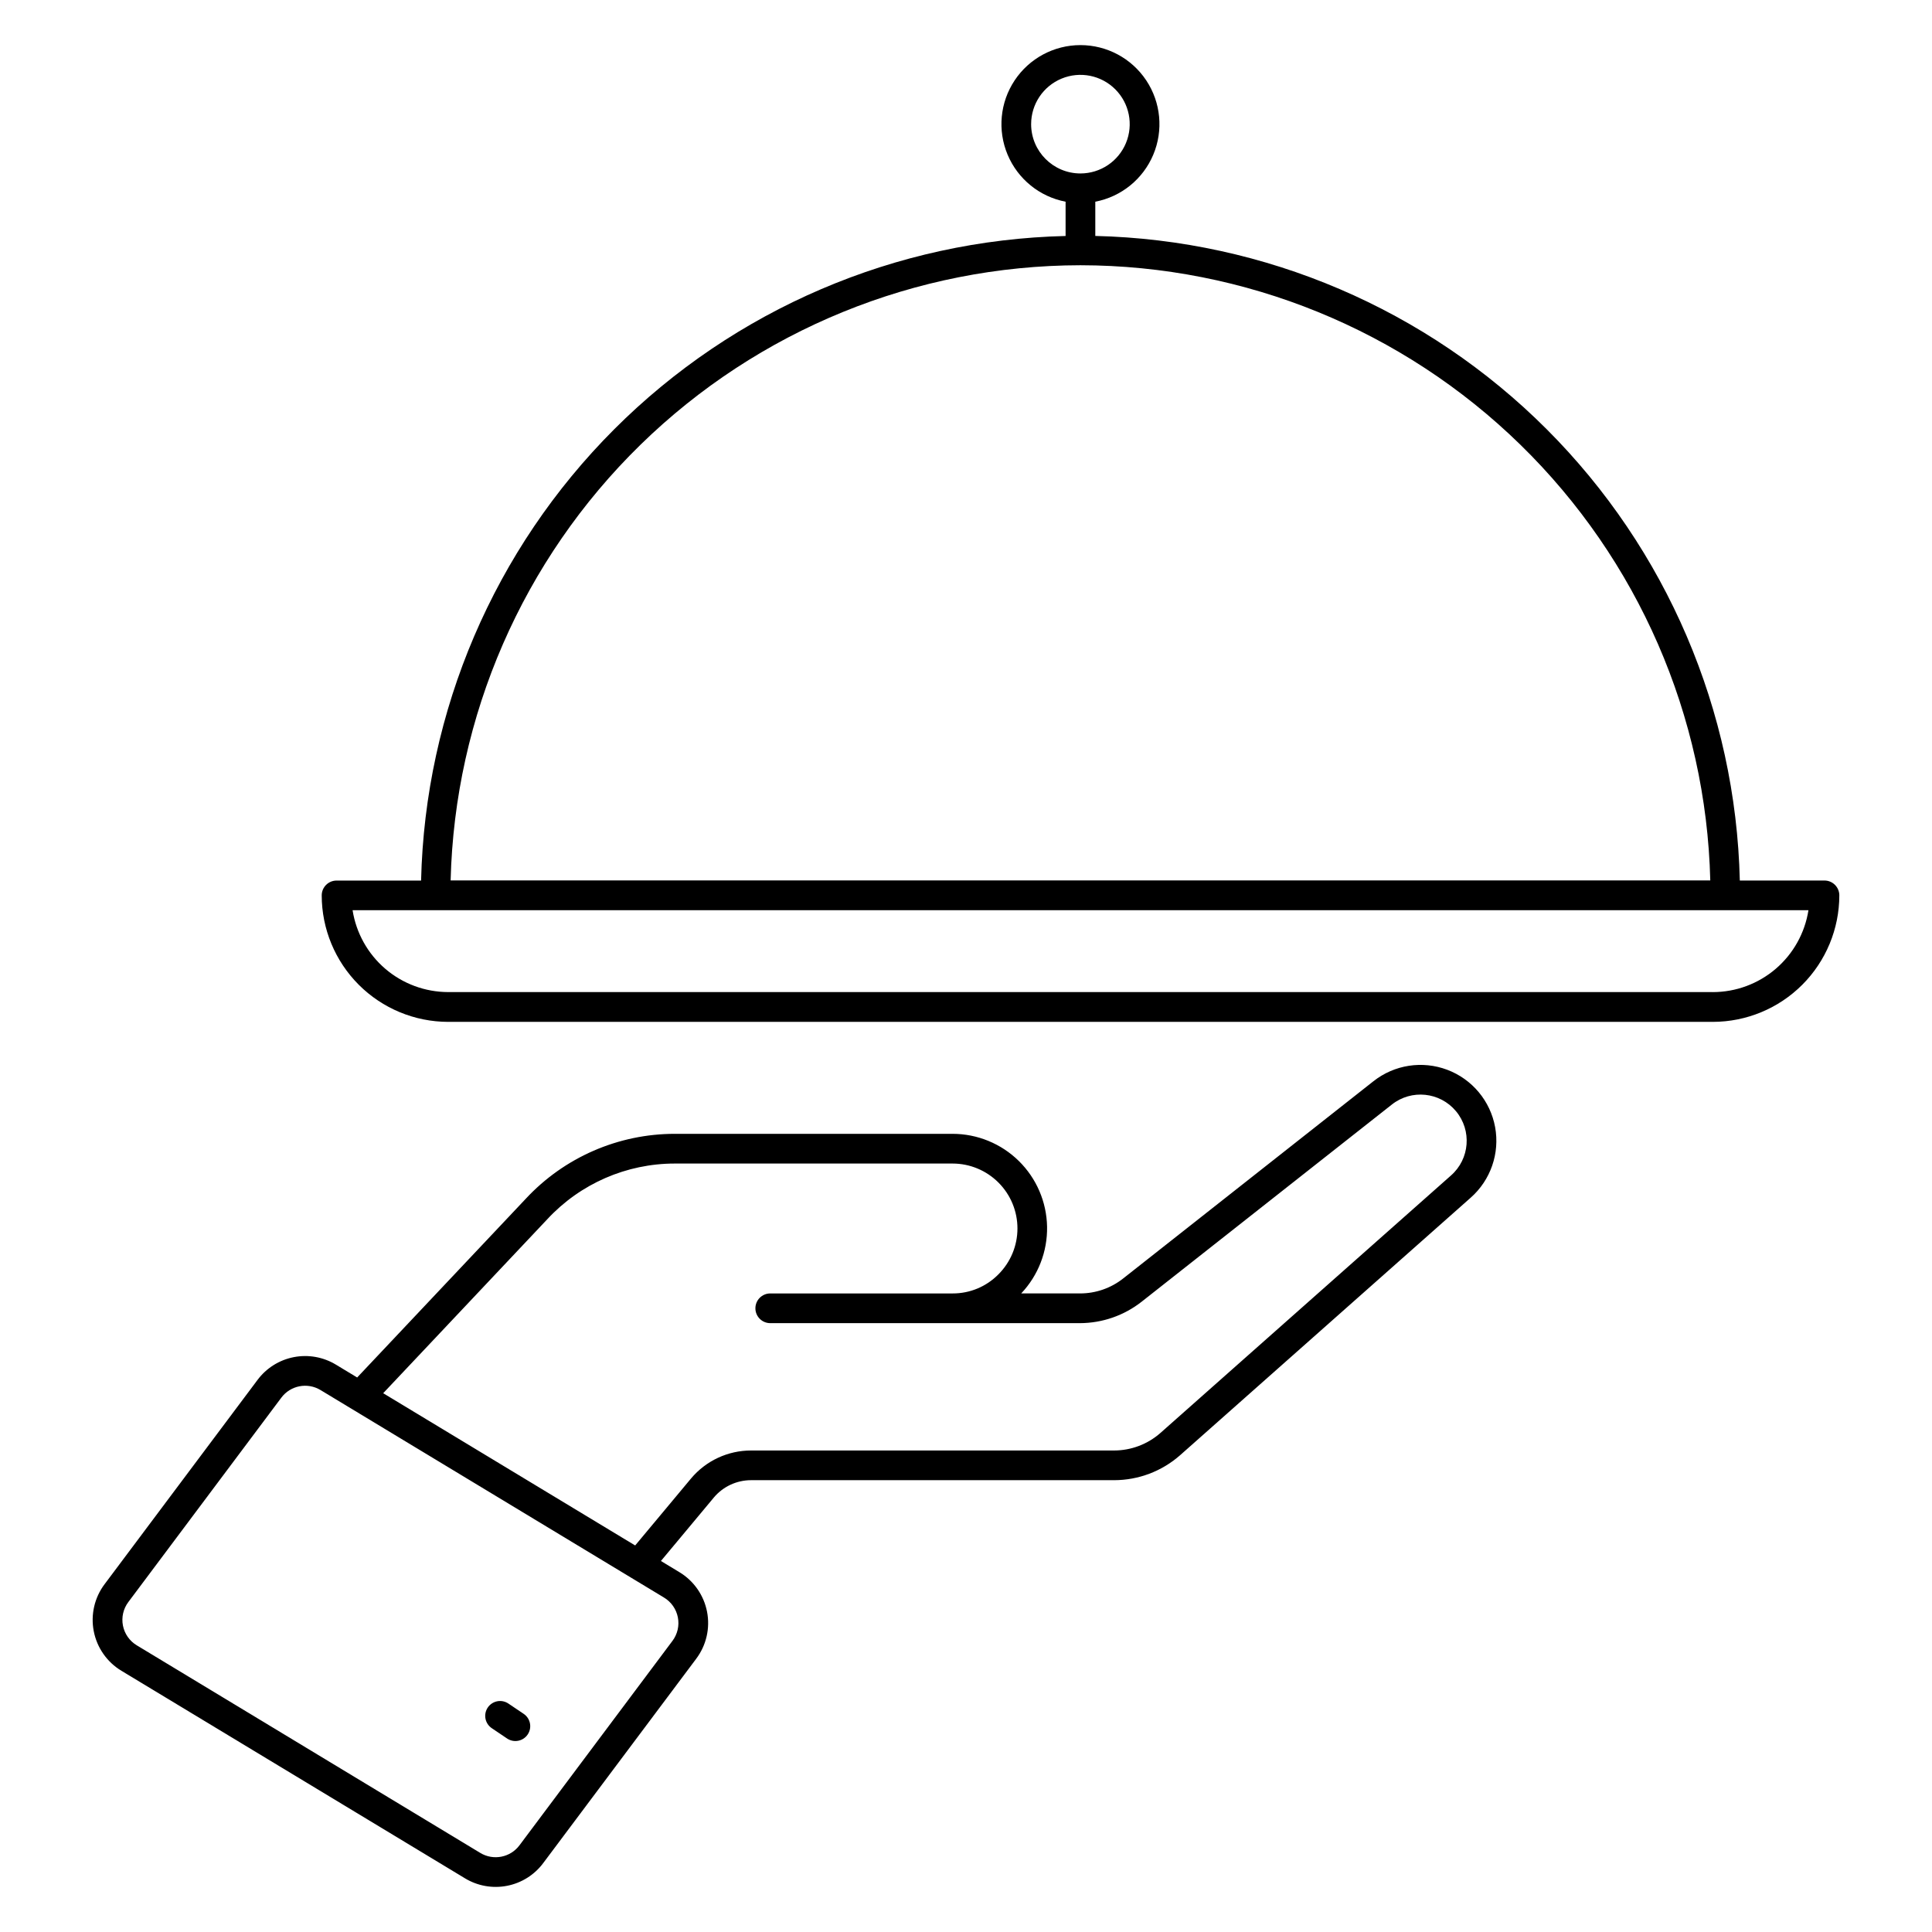<?xml version="1.0" encoding="UTF-8"?>
<!-- Uploaded to: SVG Repo, www.svgrepo.com, Generator: SVG Repo Mixer Tools -->
<svg fill="#000000" width="800px" height="800px" version="1.1" viewBox="144 144 512 512" xmlns="http://www.w3.org/2000/svg">
 <g>
  <path d="m631.44 381.28c0-1.043-0.418-2.043-1.156-2.781-0.734-0.738-1.738-1.152-2.781-1.152h-22.434c-1.059-44.969-19.391-87.805-51.195-119.61-31.805-31.809-74.637-50.148-119.61-51.211v-9.074c6.887-1.32 12.652-5.996 15.367-12.461 2.715-6.461 2.012-13.855-1.867-19.691-3.883-5.84-10.426-9.348-17.438-9.348-7.008 0-13.555 3.508-17.434 9.348-3.883 5.836-4.582 13.23-1.867 19.691 2.711 6.465 8.48 11.141 15.367 12.461v9.09-0.004c-44.969 1.062-87.805 19.402-119.61 51.211-31.805 31.809-50.137 74.645-51.191 119.61h-22.395c-2.176 0-3.938 1.762-3.938 3.934 0.012 8.887 3.543 17.402 9.824 23.684 6.281 6.285 14.801 9.816 23.684 9.828h335.16c8.887-0.008 17.406-3.547 23.688-9.828 6.281-6.285 9.816-14.809 9.824-23.695zm-214.18-204.38c0-5.285 3.188-10.047 8.066-12.066 4.883-2.023 10.5-0.902 14.234 2.832 3.738 3.738 4.856 9.355 2.832 14.238-2.023 4.879-6.785 8.062-12.07 8.062-7.211-0.008-13.055-5.856-13.062-13.066zm13.062 37.391c43.586 0.051 85.426 17.121 116.61 47.578 31.184 30.453 49.234 71.879 50.309 115.45h-333.82c1.082-43.57 19.133-84.992 50.309-115.45 31.18-30.453 73.016-47.523 116.6-47.578zm167.59 192.62h-335.15c-6.113-0.012-12.02-2.199-16.664-6.176-4.641-3.981-7.711-9.48-8.66-15.52h385.82c-0.949 6.043-4.023 11.551-8.668 15.527-4.644 3.981-10.559 6.168-16.676 6.176z"/>
  <path d="m212.25 509.69-40.539 54.145c-2.676 3.562-3.715 8.09-2.863 12.461 0.852 4.371 3.516 8.18 7.328 10.477l91.023 54.984 0.004 0.004c3.34 2.035 7.324 2.746 11.164 2 3.844-0.746 7.269-2.898 9.605-6.039l40.539-54.145c2.676-3.562 3.715-8.09 2.863-12.461-0.852-4.375-3.516-8.18-7.328-10.477l-4.894-2.961 14.02-16.812h-0.004c2.457-2.926 6.086-4.609 9.902-4.602h96.168c6.441-0.004 12.66-2.356 17.492-6.609l77.02-68.254c5.289-4.668 7.746-11.766 6.473-18.707-1.273-6.938-6.09-12.703-12.691-15.191s-14.023-1.336-19.559 3.039l-66.289 52.242c-3.266 2.594-7.32 4-11.492 3.988h-15.562c4.512-4.769 6.977-11.121 6.856-17.688-0.121-6.566-2.812-12.82-7.496-17.422-4.688-4.602-10.988-7.184-17.555-7.184h-73.582c-15.008-0.004-29.336 6.242-39.547 17.238l-44.652 47.332-5.637-3.406c-3.344-2.023-7.324-2.731-11.164-1.984-3.836 0.746-7.262 2.898-9.602 6.031zm76.809-42.602c8.723-9.402 20.969-14.742 33.793-14.738h73.605c4.559 0.004 8.93 1.82 12.152 5.047 3.223 3.227 5.031 7.602 5.027 12.16 0 4.559-1.816 8.934-5.043 12.156-3.199 3.254-7.574 5.078-12.137 5.062h-48.332c-2.172 0-3.934 1.762-3.934 3.934 0 2.176 1.762 3.938 3.934 3.938h82.066c5.941-0.016 11.703-2.019 16.371-5.691l66.281-52.23c5.203-4.129 12.754-3.352 17.008 1.75 4.254 5.102 3.664 12.664-1.332 17.043l-76.996 68.23c-3.394 2.988-7.762 4.641-12.285 4.644h-96.172c-6.148-0.008-11.988 2.711-15.938 7.426l-14.801 17.742-66.777-40.348zm-70.512 47.32c2.426-3.258 6.93-4.133 10.402-2.027l91.02 54.988v0.004c1.91 1.145 3.246 3.051 3.672 5.242 0.43 2.188-0.094 4.457-1.434 6.238l-40.531 54.16c-2.426 3.254-6.93 4.133-10.402 2.027l-91.023-55.008c-1.91-1.148-3.246-3.055-3.672-5.242-0.426-2.191 0.098-4.457 1.438-6.238z"/>
  <path d="m278.38 604.72c1.805 1.215 4.25 0.738 5.465-1.066 1.215-1.801 0.738-4.25-1.062-5.465l-4.004-2.695c-0.863-0.605-1.938-0.836-2.973-0.645-1.039 0.195-1.957 0.797-2.547 1.672s-0.801 1.949-0.594 2.984c0.211 1.031 0.828 1.938 1.711 2.516z"/>
 </g>
</svg>